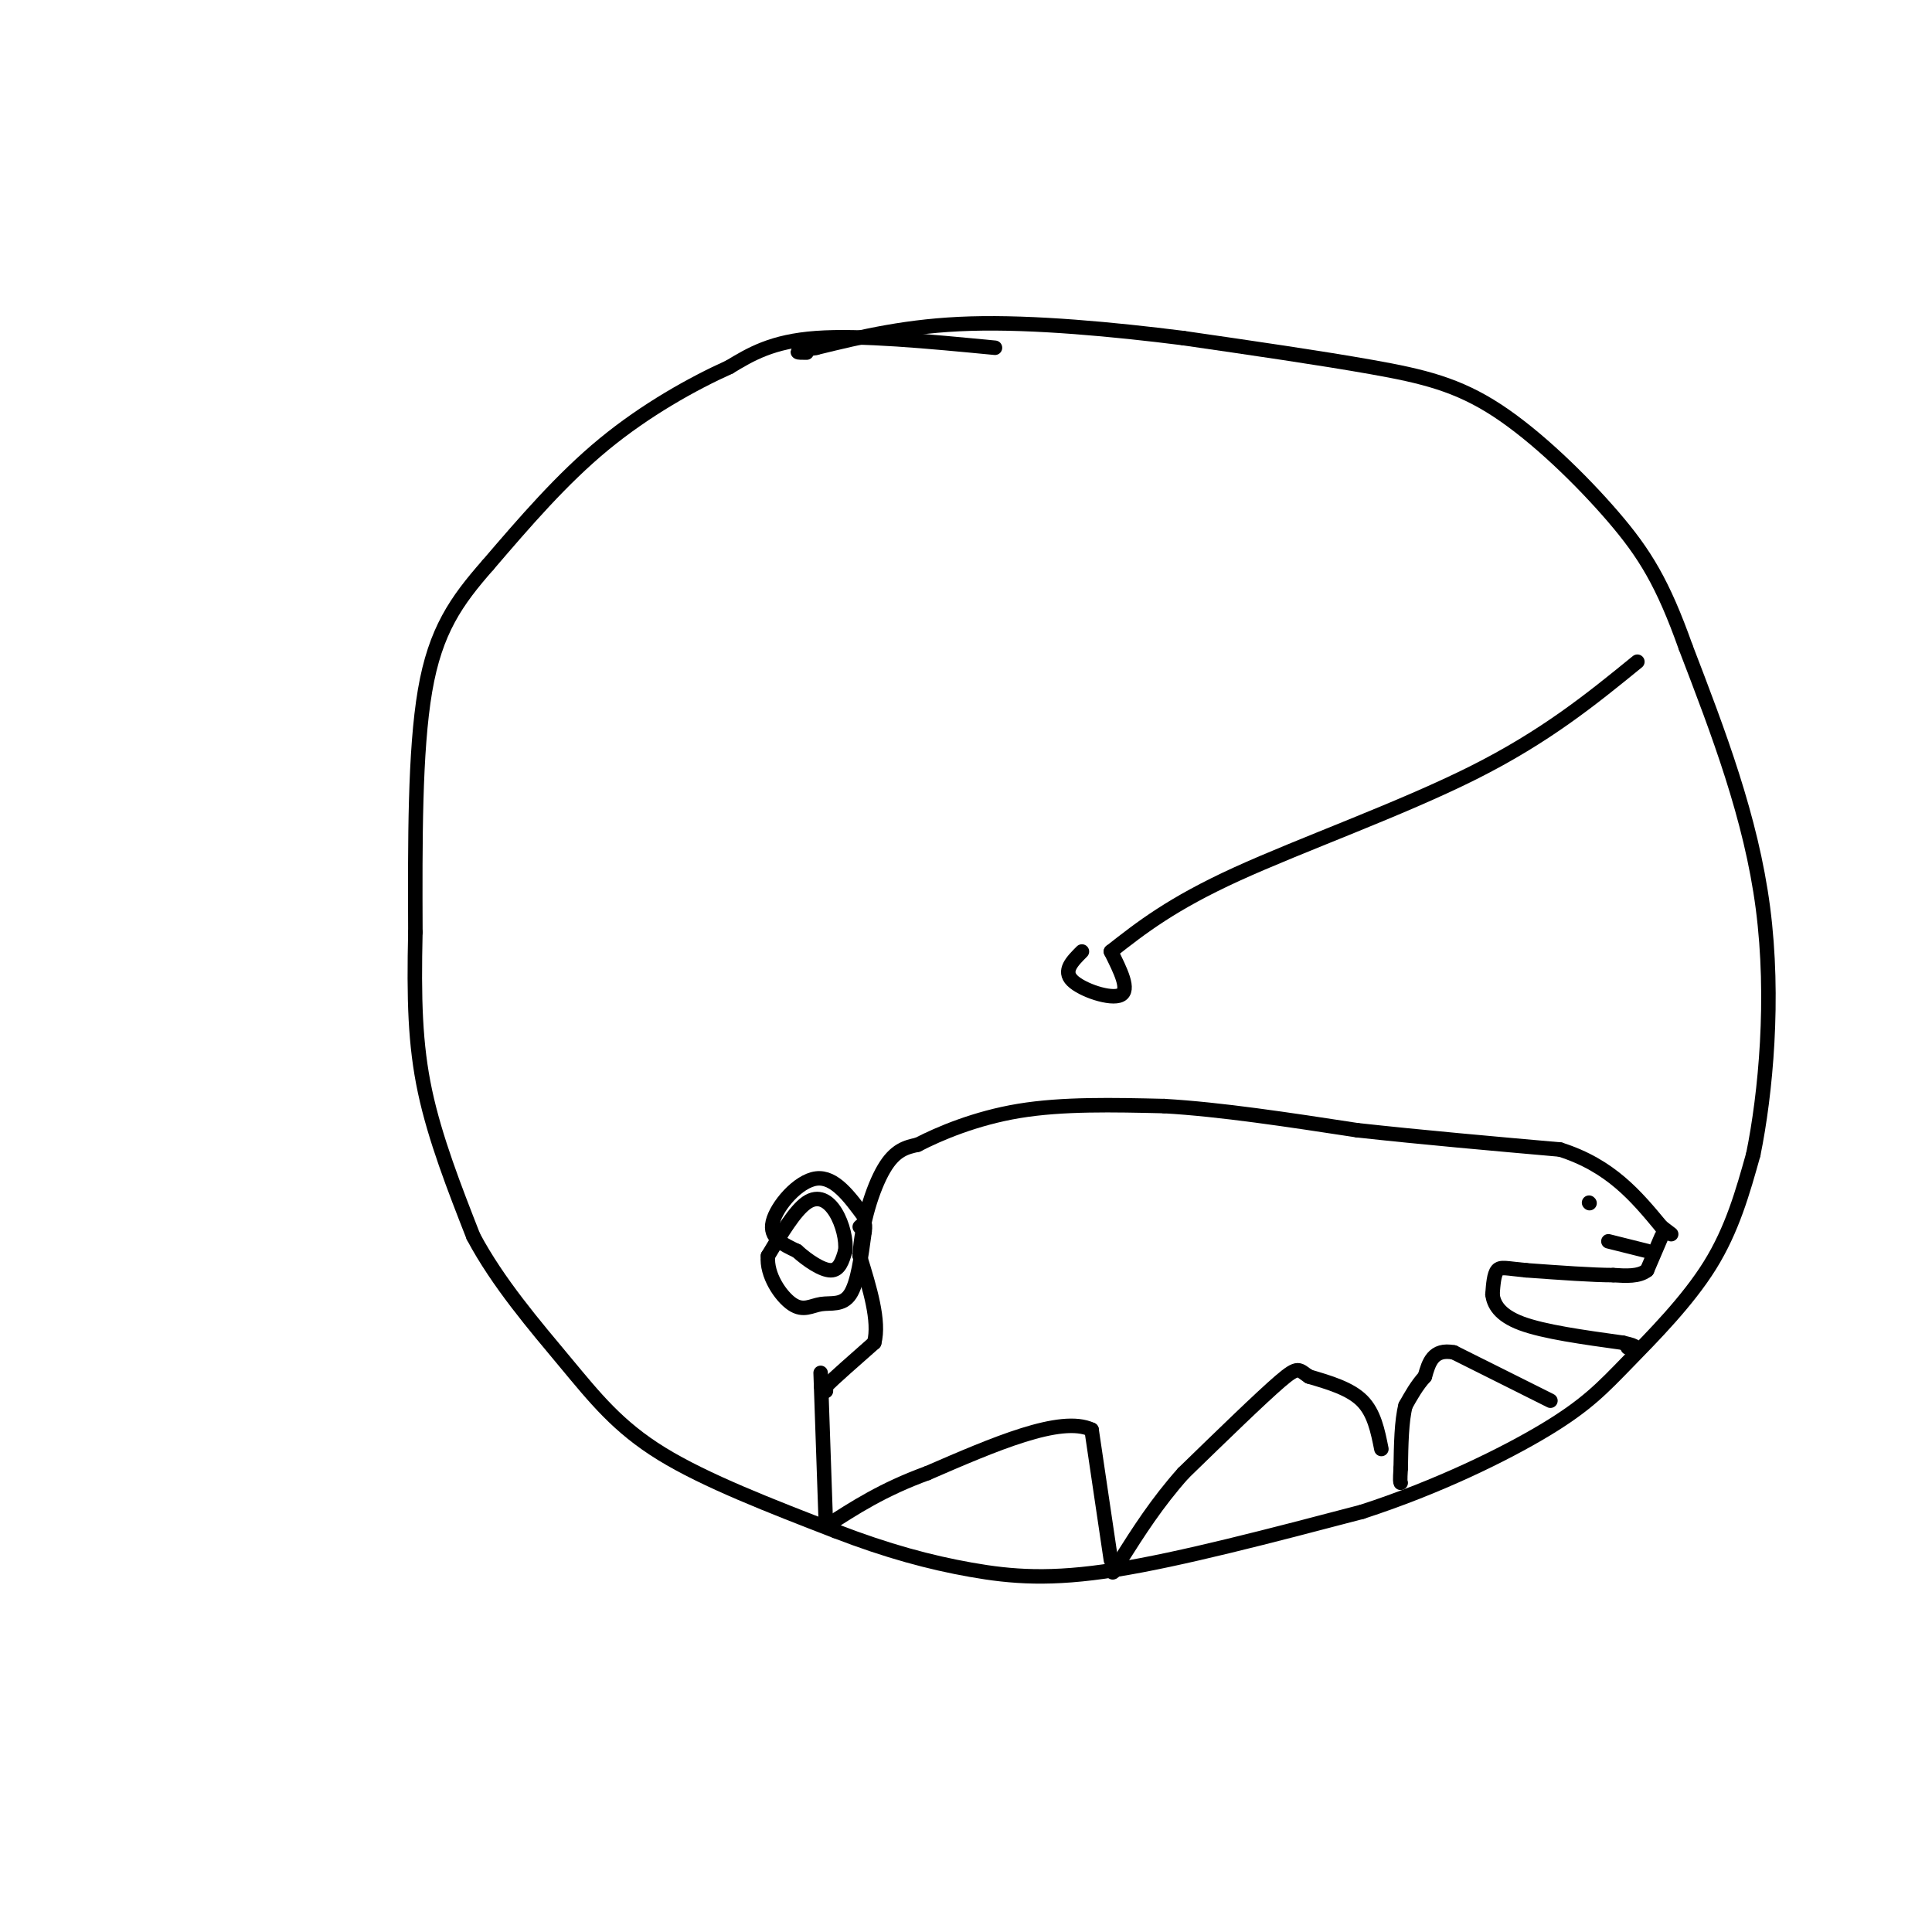 <svg viewBox='0 0 400 400' version='1.1' xmlns='http://www.w3.org/2000/svg' xmlns:xlink='http://www.w3.org/1999/xlink'><g fill='none' stroke='#000000' stroke-width='3' stroke-linecap='round' stroke-linejoin='round'><path d='M206,72c-13.917,-1.333 -27.833,-2.667 -37,-2c-9.167,0.667 -13.583,3.333 -18,6'/><path d='M151,76c-7.511,3.378 -17.289,8.822 -26,16c-8.711,7.178 -16.356,16.089 -24,25'/><path d='M101,117c-6.533,7.444 -10.867,13.556 -13,26c-2.133,12.444 -2.067,31.222 -2,50'/><path d='M86,193c-0.311,13.778 -0.089,23.222 2,33c2.089,9.778 6.044,19.889 10,30'/><path d='M98,256c5.083,9.583 12.792,18.542 19,26c6.208,7.458 10.917,13.417 20,19c9.083,5.583 22.542,10.792 36,16'/><path d='M173,317c10.726,4.143 19.542,6.500 28,8c8.458,1.500 16.560,2.143 30,0c13.440,-2.143 32.220,-7.071 51,-12'/><path d='M282,313c15.708,-5.104 29.478,-11.863 38,-17c8.522,-5.137 11.794,-8.652 17,-14c5.206,-5.348 12.344,-12.528 17,-20c4.656,-7.472 6.828,-15.236 9,-23'/><path d='M363,239c2.556,-12.511 4.444,-32.289 2,-51c-2.444,-18.711 -9.222,-36.356 -16,-54'/><path d='M349,134c-4.708,-13.260 -8.478,-19.410 -15,-27c-6.522,-7.590 -15.794,-16.620 -24,-22c-8.206,-5.380 -15.344,-7.108 -26,-9c-10.656,-1.892 -24.828,-3.946 -39,-6'/><path d='M245,70c-14.422,-1.822 -30.978,-3.378 -44,-3c-13.022,0.378 -22.511,2.689 -32,5'/><path d='M169,72c-5.667,1.000 -3.833,1.000 -2,1'/><path d='M171,288c0.000,0.000 0.000,-1.000 0,-1'/><path d='M171,287c1.667,-1.667 5.833,-5.333 10,-9'/><path d='M181,278c1.167,-4.500 -0.917,-11.250 -3,-18'/><path d='M178,260c0.333,-6.578 2.667,-14.022 5,-18c2.333,-3.978 4.667,-4.489 7,-5'/><path d='M190,237c4.422,-2.289 11.978,-5.511 21,-7c9.022,-1.489 19.511,-1.244 30,-1'/><path d='M241,229c11.667,0.667 25.833,2.833 40,5'/><path d='M281,234c13.667,1.500 27.833,2.750 42,4'/><path d='M323,238c10.500,3.333 15.750,9.667 21,16'/><path d='M344,254c3.500,2.667 1.750,1.333 0,0'/><path d='M344,256c0.000,0.000 -3.000,7.000 -3,7'/><path d='M341,263c-1.667,1.333 -4.333,1.167 -7,1'/><path d='M334,264c-4.167,0.000 -11.083,-0.500 -18,-1'/><path d='M316,263c-4.089,-0.378 -5.311,-0.822 -6,0c-0.689,0.822 -0.844,2.911 -1,5'/><path d='M309,268c0.244,1.933 1.356,4.267 6,6c4.644,1.733 12.822,2.867 21,4'/><path d='M336,278c3.667,0.833 2.333,0.917 1,1'/><path d='M321,290c0.000,0.000 -20.000,-10.000 -20,-10'/><path d='M301,280c-4.333,-0.833 -5.167,2.083 -6,5'/><path d='M295,285c-1.667,1.833 -2.833,3.917 -4,6'/><path d='M291,291c-0.833,3.167 -0.917,8.083 -1,13'/><path d='M290,304c-0.167,2.667 -0.083,2.833 0,3'/><path d='M286,300c-0.750,-3.750 -1.500,-7.500 -4,-10c-2.500,-2.500 -6.750,-3.750 -11,-5'/><path d='M271,285c-2.156,-1.400 -2.044,-2.400 -6,1c-3.956,3.400 -11.978,11.200 -20,19'/><path d='M245,305c-5.500,6.167 -9.250,12.083 -13,18'/><path d='M232,323c-2.333,3.333 -1.667,2.667 -1,2'/><path d='M230,323c0.000,0.000 -4.000,-27.000 -4,-27'/><path d='M226,296c-6.333,-3.000 -20.167,3.000 -34,9'/><path d='M192,305c-9.167,3.333 -15.083,7.167 -21,11'/><path d='M171,316c0.000,0.000 -1.000,-29.000 -1,-29'/><path d='M170,287c-0.167,-4.833 -0.083,-2.417 0,0'/><path d='M179,252c-3.111,-4.244 -6.222,-8.489 -10,-8c-3.778,0.489 -8.222,5.711 -9,9c-0.778,3.289 2.111,4.644 5,6'/><path d='M165,259c2.200,2.000 5.200,4.000 7,4c1.800,0.000 2.400,-2.000 3,-4'/><path d='M175,259c0.274,-2.179 -0.542,-5.625 -2,-8c-1.458,-2.375 -3.560,-3.679 -6,-2c-2.440,1.679 -5.220,6.339 -8,11'/><path d='M159,260c-0.383,3.976 2.660,8.416 5,10c2.340,1.584 3.976,0.311 6,0c2.024,-0.311 4.435,0.340 6,-2c1.565,-2.340 2.282,-7.670 3,-13'/><path d='M179,255c0.333,-2.333 -0.333,-1.667 -1,-1'/><path d='M329,249c0.000,0.000 0.100,0.100 0.1,0.1'/><path d='M333,257c0.000,0.000 8.000,2.000 8,2'/><path d='M224,197c-2.000,2.000 -4.000,4.000 -2,6c2.000,2.000 8.000,4.000 10,3c2.000,-1.000 0.000,-5.000 -2,-9'/><path d='M230,197c6.289,-4.933 12.578,-9.867 26,-16c13.422,-6.133 33.978,-13.467 49,-21c15.022,-7.533 24.511,-15.267 34,-23'/></g>
</svg>